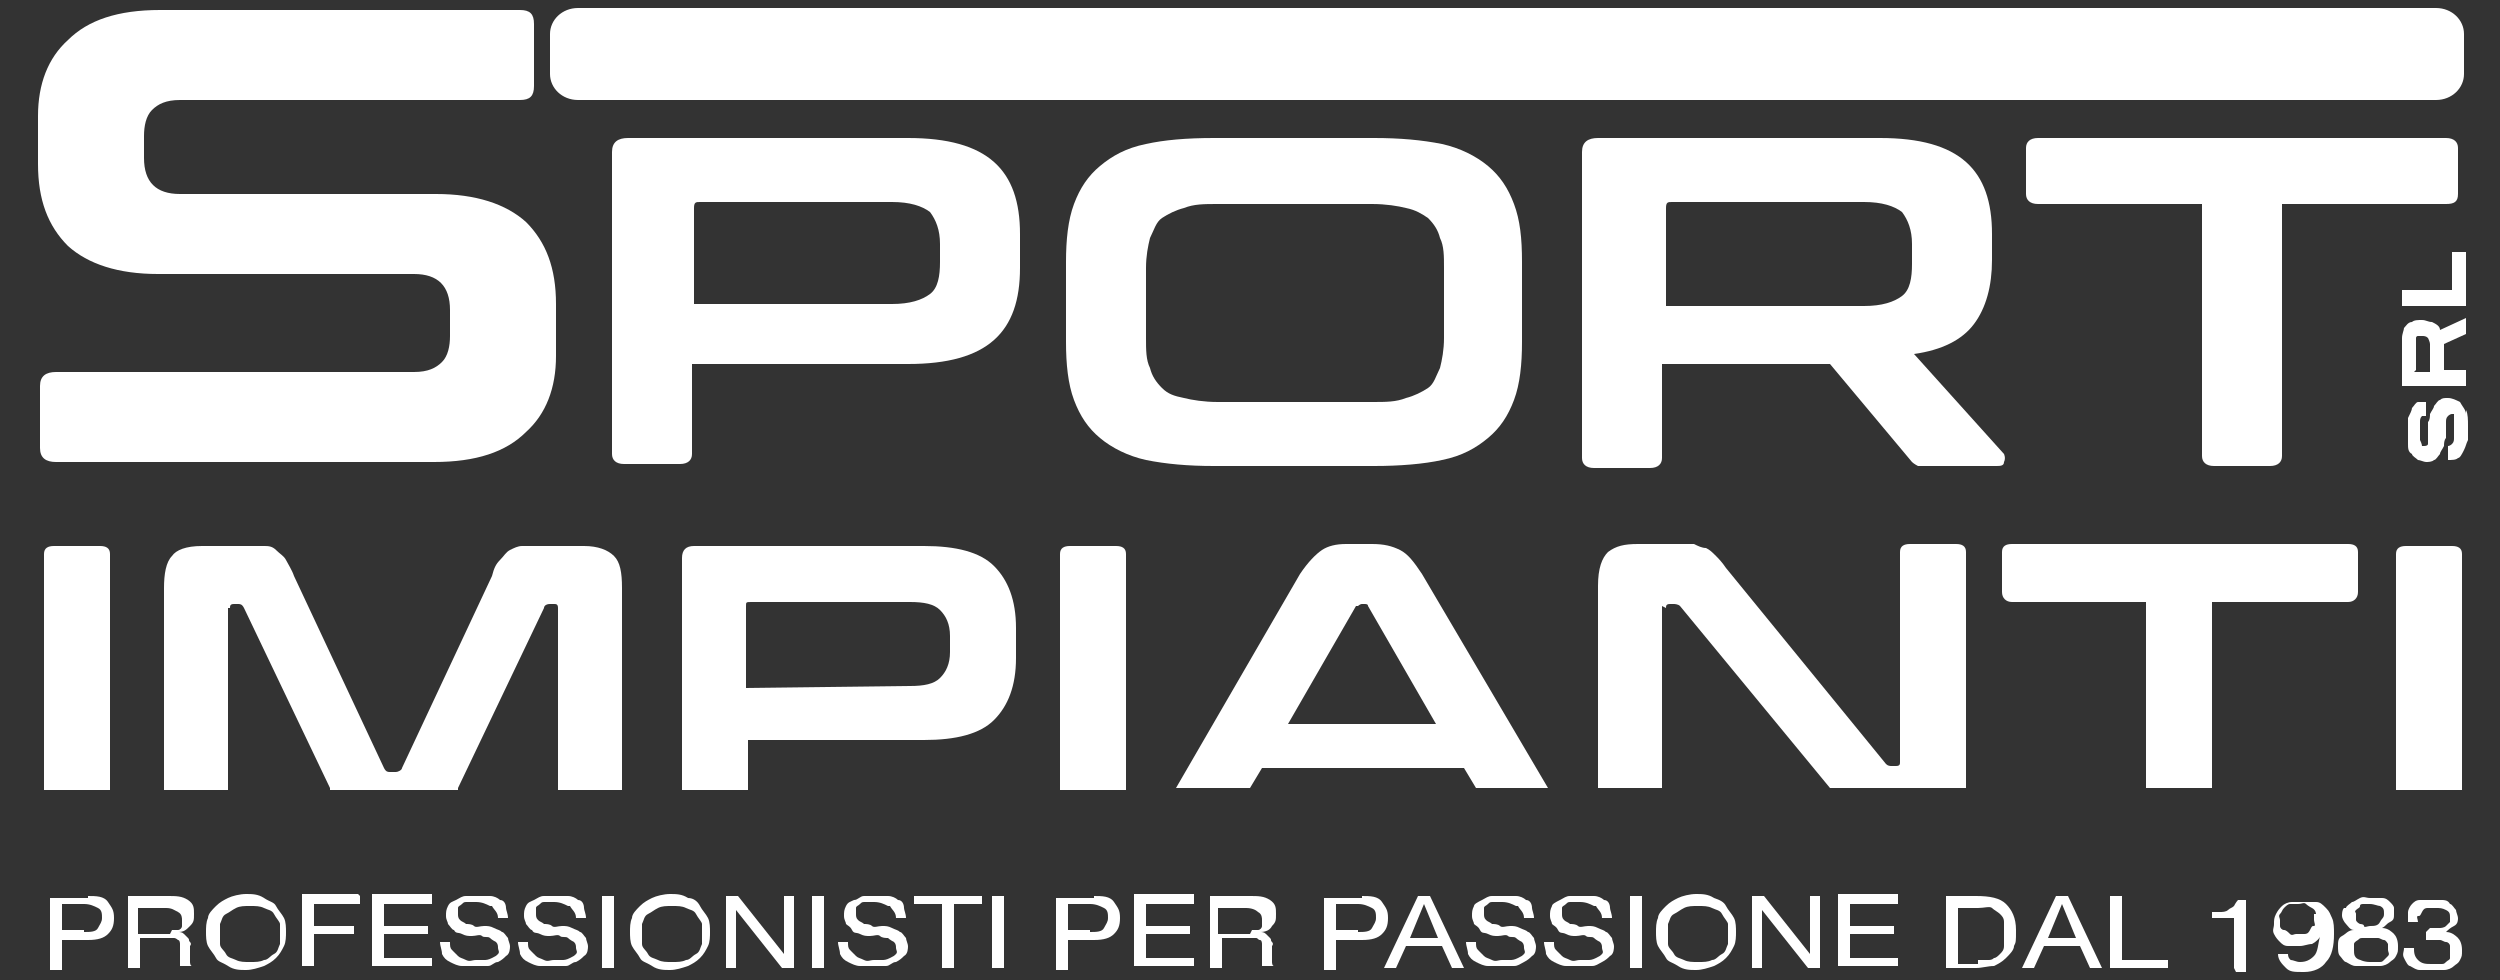 <?xml version="1.0" encoding="UTF-8"?>
<svg id="Livello_1" data-name="Livello 1" xmlns="http://www.w3.org/2000/svg" version="1.1" viewBox="0 0 125 49">
  <rect x="0" y="0" width="125" height="49" fill="#333333" stroke="none"/>
  <defs>
    <style>
      .cls-1 {
        fill: #fff;
        stroke-width: 0px;
      }
    </style>
  </defs>
  <g>
    <path class="cls-1" d="M4.4,44.8c.4,0,.8,0,1,.3s.3.4.3.8-.1.6-.3.8-.5.3-1,.3h-1.3v1.5h-.6v-3.6h1.9ZM4.2,46.6c.3,0,.6,0,.7-.2s.2-.3.2-.5,0-.4-.2-.5-.4-.2-.7-.2h-1.1v1.3h1.1Z"/>
    <path class="cls-1" d="M8.4,44.8c.4,0,.7,0,1,.2s.3.4.3.7,0,.4-.2.6-.3.3-.6.3h0c.1,0,.2,0,.3.1s.1.1.2.2,0,.1.1.2,0,.2,0,.2c0,0,0,.2,0,.3s0,.2,0,.3c0,0,0,.2,0,.2s0,.2.1.2h-.6s0,0,0-.2,0-.1,0-.2,0-.2,0-.2c0,0,0-.2,0-.3,0,0,0-.2,0-.2,0,0,0-.2-.1-.2,0,0-.1-.1-.2-.1s-.2,0-.3,0h-1.4v1.5h-.6v-3.6h2,0ZM8.6,46.5c.1,0,.2,0,.3,0s.2-.1.2-.2c0,0,0-.2,0-.3s0-.3-.2-.4-.3-.2-.6-.2h-1.4v1.3h1.2c.1,0,.3,0,.4,0h0Z"/>
    <path class="cls-1" d="M10.4,45.9c0-.2.2-.4.4-.6.2-.2.4-.3.6-.4s.6-.2.9-.2.6,0,.9.2.5.2.6.4.3.4.4.6.1.5.1.7,0,.5-.1.7-.2.4-.4.6c-.2.2-.4.3-.6.4-.3.1-.6.2-.9.2s-.6,0-.9-.2-.5-.2-.6-.4-.3-.4-.4-.6-.1-.5-.1-.7,0-.5.1-.7ZM11,47.2c0,.2.2.3.3.5s.3.2.5.3.4.1.7.1.5,0,.7-.1c.2,0,.3-.2.5-.3s.2-.3.3-.5c0-.2,0-.4,0-.5s0-.4,0-.5-.2-.3-.3-.5-.3-.2-.5-.3-.4-.1-.7-.1-.5,0-.7.1-.3.2-.5.3-.2.3-.3.5c0,.2,0,.4,0,.5s0,.4,0,.5Z"/>
    <path class="cls-1" d="M18,44.8v.4h-2.3v1.1h2v.4h-2v1.6h-.6v-3.6h2.8Z"/>
    <path class="cls-1" d="M21.6,44.8v.4h-2.4v1.1h2.2v.4h-2.2v1.2h2.4v.4h-3v-3.6h3Z"/>
    <path class="cls-1" d="M24.5,45.3c-.2-.1-.4-.2-.7-.2s-.2,0-.4,0-.2,0-.3.1-.2.1-.2.2c0,0,0,.2,0,.3s0,.2.1.3.2.1.3.2c.1,0,.3,0,.4.1s.3,0,.5,0c.2,0,.3,0,.5.1s.3.1.4.2c.1,0,.2.2.3.3,0,.1.1.3.1.4s0,.4-.2.5c-.1.1-.2.2-.4.3-.2,0-.3.2-.5.2s-.4,0-.6,0-.5,0-.7,0c-.2,0-.4-.1-.6-.2s-.3-.2-.4-.4c0-.2-.1-.4-.1-.6h.5c0,.2,0,.3.1.4s.2.2.3.3.2.1.4.2.3,0,.5,0,.3,0,.4,0,.2,0,.4-.1.2-.1.3-.2,0-.2,0-.3,0-.2-.1-.3c0,0-.2-.1-.3-.2s-.3,0-.4-.1-.3,0-.5,0c-.2,0-.3,0-.5-.1s-.3,0-.4-.2c-.1,0-.2-.2-.3-.3,0-.1-.1-.2-.1-.4s0-.3.1-.5.2-.2.4-.3.3-.2.5-.2.4,0,.6,0,.4,0,.6,0c.2,0,.4.1.5.2.2,0,.3.2.3.4,0,.1.1.3.1.5h-.5c0-.3-.2-.4-.3-.6h0Z"/>
    <path class="cls-1" d="M28.4,45.3c-.2-.1-.4-.2-.7-.2s-.2,0-.4,0-.2,0-.3.1-.2.1-.2.2c0,0,0,.2,0,.3s0,.2.1.3.2.1.3.2c.1,0,.3,0,.4.1s.3,0,.5,0c.2,0,.3,0,.5.1s.3.1.4.2c.1,0,.2.2.3.3,0,.1.1.3.1.4s0,.4-.2.5c-.1.1-.2.2-.4.3-.2,0-.3.2-.5.2s-.4,0-.6,0-.5,0-.7,0c-.2,0-.4-.1-.6-.2s-.3-.2-.4-.4c0-.2-.1-.4-.1-.6h.5c0,.2,0,.3.1.4s.2.2.3.3.2.1.4.2.3,0,.5,0,.3,0,.4,0,.2,0,.4-.1.2-.1.3-.2,0-.2,0-.3,0-.2-.1-.3c0,0-.2-.1-.3-.2s-.3,0-.4-.1-.3,0-.5,0c-.2,0-.3,0-.5-.1s-.3,0-.4-.2c-.1,0-.2-.2-.3-.3,0-.1-.1-.2-.1-.4s0-.3.1-.5.2-.2.4-.3.3-.2.5-.2.4,0,.6,0,.4,0,.6,0c.2,0,.4.1.5.2.2,0,.3.2.3.4,0,.1.1.3.1.5h-.5c0-.3-.2-.4-.3-.6h0Z"/>
    <path class="cls-1" d="M30.7,44.8v3.6h-.6v-3.6h.6Z"/>
    <path class="cls-1" d="M31.6,45.9c0-.2.2-.4.4-.6.2-.2.4-.3.6-.4s.6-.2.9-.2.6,0,.9.2c.3,0,.5.2.6.4s.3.4.4.6.1.5.1.7,0,.5-.1.7-.2.4-.4.6c-.2.2-.4.3-.6.4-.3.1-.6.2-.9.2s-.6,0-.9-.2-.5-.2-.6-.4-.3-.4-.4-.6-.1-.5-.1-.7,0-.5.1-.7ZM32.1,47.2c0,.2.2.3.3.5s.3.2.5.3.4.1.7.1.5,0,.7-.1c.2,0,.3-.2.5-.3s.2-.3.3-.5c0-.2,0-.4,0-.5s0-.4,0-.5-.2-.3-.3-.5-.3-.2-.5-.3-.4-.1-.7-.1-.5,0-.7.1-.3.2-.5.3-.2.3-.3.5c0,.2,0,.4,0,.5s0,.4,0,.5Z"/>
    <path class="cls-1" d="M36.9,44.8l2.3,2.9h0v-2.9h.5v3.6h-.6l-2.3-2.9h0v2.9h-.5v-3.6h.6Z"/>
    <path class="cls-1" d="M41.2,44.8v3.6h-.6v-3.6h.6Z"/>
    <path class="cls-1" d="M44.4,45.3c-.2-.1-.4-.2-.7-.2s-.2,0-.4,0-.2,0-.3.1-.2.1-.2.2,0,.2,0,.3,0,.2.1.3.2.1.3.2c.1,0,.3,0,.4.1s.3,0,.5,0c.2,0,.3,0,.5.1s.3.1.4.2c.1,0,.2.2.3.3,0,.1.1.3.1.4s0,.4-.2.5c-.1.1-.2.2-.4.3-.2,0-.3.2-.5.2s-.4,0-.6,0-.5,0-.7,0c-.2,0-.4-.1-.6-.2s-.3-.2-.4-.4c0-.2-.1-.4-.1-.6h.5c0,.2,0,.3.1.4s.2.2.3.3.2.1.4.2.3,0,.5,0,.3,0,.4,0,.2,0,.4-.1.2-.1.3-.2,0-.2,0-.3,0-.2-.1-.3c0,0-.2-.1-.3-.2-.1,0-.3,0-.4-.1s-.3,0-.5,0c-.2,0-.3,0-.5-.1s-.3,0-.4-.2-.2-.2-.3-.3c0-.1-.1-.2-.1-.4s0-.3.1-.5.2-.2.4-.3c.2,0,.3-.2.5-.2s.4,0,.6,0,.4,0,.6,0c.2,0,.4.1.5.2.2,0,.3.2.3.4,0,.1.1.3.1.5h-.5c0-.3-.2-.4-.3-.6h0Z"/>
    <path class="cls-1" d="M45.7,45.2v-.4h3.4v.4h-1.4v3.2h-.6v-3.2h-1.4,0Z"/>
    <path class="cls-1" d="M50.2,44.8v3.6h-.6v-3.6h.6Z"/>
    <path class="cls-1" d="M54.7,44.8c.4,0,.8,0,1,.3s.3.4.3.8-.1.6-.3.8-.5.3-1,.3h-1.3v1.5h-.6v-3.6h1.9ZM54.5,46.6c.3,0,.6,0,.7-.2s.2-.3.2-.5,0-.4-.2-.5-.4-.2-.7-.2h-1.1v1.3h1.1Z"/>
    <path class="cls-1" d="M59.7,44.8v.4h-2.4v1.1h2.2v.4h-2.2v1.2h2.4v.4h-3v-3.6h3Z"/>
    <path class="cls-1" d="M62.5,44.8c.4,0,.7,0,1,.2s.3.4.3.7,0,.4-.2.6c-.1.2-.3.3-.6.3h0c.1,0,.2,0,.3.1s.1.1.2.2,0,.1.1.2,0,.2,0,.2c0,0,0,.2,0,.3,0,0,0,.2,0,.3s0,.2,0,.2c0,0,0,.2.1.2h-.6s0,0,0-.2,0-.1,0-.2,0-.2,0-.2,0-.2,0-.3c0,0,0-.2,0-.2,0,0,0-.2-.1-.2s-.1-.1-.2-.1c0,0-.2,0-.3,0h-1.4v1.5h-.6v-3.6h2,0ZM62.6,46.5c.1,0,.2,0,.3,0s.2-.1.2-.2c0,0,0-.2,0-.3s0-.3-.2-.4c-.1-.1-.3-.2-.6-.2h-1.4v1.3h1.2c.1,0,.3,0,.4,0h0Z"/>
    <path class="cls-1" d="M68.1,44.8c.4,0,.8,0,1,.3s.3.4.3.8-.1.6-.3.8-.5.3-1,.3h-1.3v1.5h-.6v-3.6h1.9ZM67.9,46.6c.3,0,.6,0,.7-.2s.2-.3.2-.5,0-.4-.2-.5-.4-.2-.7-.2h-1.1v1.3h1.1Z"/>
    <path class="cls-1" d="M71.5,44.8l1.7,3.6h-.6l-.5-1.1h-1.8l-.5,1.1h-.6l1.7-3.6h.6ZM71.9,46.9l-.7-1.7h0l-.7,1.7h1.5Z"/>
    <path class="cls-1" d="M75.8,45.3c-.2-.1-.4-.2-.7-.2s-.2,0-.4,0-.2,0-.3.1-.2.1-.2.2,0,.2,0,.3,0,.2.1.3.2.1.3.2c.1,0,.3,0,.4.1s.3,0,.5,0c.2,0,.3,0,.5.1s.3.1.4.2c.1,0,.2.2.3.3,0,.1.1.3.1.4s0,.4-.2.5c-.1.1-.2.2-.4.3s-.3.2-.5.2-.4,0-.6,0-.5,0-.7,0c-.2,0-.4-.1-.6-.2s-.3-.2-.4-.4c0-.2-.1-.4-.1-.6h.5c0,.2,0,.3.1.4s.2.2.3.3.2.1.4.2.3,0,.5,0,.3,0,.4,0,.2,0,.4-.1.2-.1.3-.2,0-.2,0-.3,0-.2-.1-.3c0,0-.2-.1-.3-.2s-.3,0-.4-.1-.3,0-.5,0c-.2,0-.3,0-.5-.1s-.3,0-.4-.2-.2-.2-.3-.3c0-.1-.1-.2-.1-.4s0-.3.1-.5c0-.1.2-.2.4-.3s.3-.2.5-.2.4,0,.6,0,.4,0,.6,0,.4.1.5.2c.2,0,.3.2.3.4,0,.1.1.3.1.5h-.5c0-.3-.2-.4-.3-.6h0Z"/>
    <path class="cls-1" d="M79.7,45.3c-.2-.1-.4-.2-.7-.2s-.2,0-.4,0-.2,0-.3.1-.2.1-.2.2,0,.2,0,.3,0,.2.1.3.2.1.3.2c.1,0,.3,0,.4.1s.3,0,.5,0c.2,0,.3,0,.5.1s.3.1.4.2c.1,0,.2.2.3.3,0,.1.1.3.1.4s0,.4-.2.5c-.1.1-.2.2-.4.3s-.3.2-.5.2-.4,0-.6,0-.5,0-.7,0c-.2,0-.4-.1-.6-.2s-.3-.2-.4-.4c0-.2-.1-.4-.1-.6h.5c0,.2,0,.3.1.4s.2.2.3.3.2.1.4.2.3,0,.5,0,.3,0,.4,0,.2,0,.4-.1.2-.1.3-.2,0-.2,0-.3,0-.2-.1-.3c0,0-.2-.1-.3-.2s-.3,0-.4-.1-.3,0-.5,0c-.2,0-.3,0-.5-.1s-.3,0-.4-.2-.2-.2-.3-.3c0-.1-.1-.2-.1-.4s0-.3.1-.5c0-.1.2-.2.4-.3s.3-.2.5-.2.4,0,.6,0,.4,0,.6,0,.4.1.5.2c.2,0,.3.2.3.4,0,.1.1.3.1.5h-.5c0-.3-.2-.4-.3-.6h0Z"/>
    <path class="cls-1" d="M82.1,44.8v3.6h-.6v-3.6h.6Z"/>
    <path class="cls-1" d="M82.9,45.9c0-.2.2-.4.4-.6s.4-.3.6-.4.6-.2.9-.2.6,0,.9.2c.3.1.5.2.6.4s.3.4.4.6.1.5.1.7,0,.5-.1.7-.2.4-.4.6c-.2.2-.4.3-.6.4-.3.1-.6.2-.9.2s-.6,0-.9-.2-.5-.2-.6-.4-.3-.4-.4-.6-.1-.5-.1-.7,0-.5.1-.7ZM83.4,47.2c0,.2.2.3.3.5s.3.2.5.3.4.1.7.1.5,0,.7-.1c.2,0,.3-.2.5-.3s.2-.3.3-.5c0-.2,0-.4,0-.5s0-.4,0-.5-.2-.3-.3-.5-.3-.2-.5-.3-.4-.1-.7-.1-.5,0-.7.1-.3.2-.5.3-.2.3-.3.5c0,.2,0,.4,0,.5s0,.4,0,.5Z"/>
    <path class="cls-1" d="M88.2,44.8l2.3,2.9h0v-2.9h.5v3.6h-.6l-2.3-2.9h0v2.9h-.5v-3.6h.6Z"/>
    <path class="cls-1" d="M94.9,44.8v.4h-2.4v1.1h2.2v.4h-2.2v1.2h2.4v.4h-3v-3.6h3Z"/>
    <path class="cls-1" d="M98.8,44.8c.7,0,1.2.1,1.5.4s.5.7.5,1.3,0,.6-.1.8c0,.2-.2.4-.4.6-.2.2-.4.3-.6.4-.3,0-.6.1-.9.1h-1.5v-3.6h1.5,0ZM98.9,48c0,0,.2,0,.2,0,0,0,.2,0,.3,0s.2,0,.3-.1c.1,0,.2-.1.3-.2s.2-.2.2-.4,0-.3,0-.6,0-.4,0-.6-.1-.3-.2-.4-.3-.2-.4-.3-.4,0-.7,0h-1v2.8h1,0Z"/>
    <path class="cls-1" d="M103.4,44.8l1.7,3.6h-.6l-.5-1.1h-1.8l-.5,1.1h-.6l1.7-3.6h.6ZM103.8,46.9l-.7-1.7h0l-.7,1.7h1.5Z"/>
    <path class="cls-1" d="M106.1,44.8v3.2h2.3v.4h-2.9v-3.6h.6Z"/>
    <path class="cls-1" d="M111.7,48.4v-2.5h-1.1v-.3c.2,0,.3,0,.4,0s.3,0,.4-.1.2-.1.3-.2c0,0,.1-.2.2-.3h.4v3.6h-.5Z"/>
    <path class="cls-1" d="M114.5,48c.2,0,.3.1.5.1.3,0,.5-.1.7-.3s.2-.6.3-1h0c0,.1-.2.3-.4.4-.2,0-.4.1-.6.1s-.4,0-.6,0c-.2,0-.3-.1-.4-.2s-.2-.2-.3-.4,0-.3,0-.5,0-.3.1-.5.2-.3.3-.4.3-.2.5-.2c.2,0,.4,0,.6,0s.4,0,.6,0c.2,0,.3.1.5.3s.2.3.3.5.1.5.1.8c0,.6-.1,1.1-.4,1.4-.2.3-.6.5-1.1.5s-.7,0-.9-.2-.4-.4-.4-.7h.5c0,.2.1.3.3.4h0s0,0,0,0ZM115.8,45.7c0,0,0-.2-.2-.3,0,0-.2-.1-.3-.2s-.2,0-.4,0-.3,0-.4,0-.2.1-.3.2-.1.2-.2.3,0,.2,0,.3,0,.2,0,.3.1.2.2.2.2.1.3.2.2,0,.3,0,.3,0,.4,0,.2,0,.3-.2.1-.2.2-.2,0-.2,0-.3,0-.2,0-.3h0Z"/>
    <path class="cls-1" d="M117.3,45.4c0-.1.2-.2.3-.3.1,0,.2-.1.4-.2s.3,0,.5,0c.2,0,.4,0,.6,0,.2,0,.3.1.4.2s.2.2.2.3,0,.2,0,.3c0,.2,0,.3-.2.4s-.2.2-.4.3c.3,0,.5.2.6.3s.2.3.2.6,0,.3-.1.5-.2.2-.3.3-.3.2-.5.2-.4,0-.6,0-.4,0-.6,0c-.2,0-.3-.1-.5-.2-.1,0-.2-.2-.3-.3s-.1-.3-.1-.5,0-.4.2-.5.3-.3.6-.3c-.2,0-.3-.2-.4-.3s-.2-.3-.2-.4,0-.3.1-.4h0ZM117.8,47.9c.2.1.4.2.7.2s.2,0,.4,0,.2,0,.3-.1c0,0,.1-.1.2-.2s0-.2,0-.3,0-.2,0-.3c0,0-.1-.2-.2-.2s-.2-.1-.3-.1-.2,0-.3,0-.2,0-.4,0-.2,0-.3.1c0,0-.2.1-.2.2,0,0,0,.2,0,.3,0,.2,0,.4.3.5h0ZM117.8,46c0,0,0,.1.2.2,0,0,.2,0,.2.1s.2,0,.3,0c.2,0,.4,0,.5-.2s.2-.2.2-.4,0-.3-.2-.4c-.1,0-.3-.1-.5-.1s-.2,0-.3,0-.2,0-.2.1-.1.1-.2.2,0,.1,0,.2,0,.2,0,.3h0Z"/>
    <path class="cls-1" d="M121.5,46.4h.2c.1,0,.2,0,.3,0,0,0,.2,0,.3-.1s.1-.1.2-.2c0,0,0-.2,0-.2,0-.2,0-.3-.2-.4s-.3-.1-.5-.1-.3,0-.4,0c-.1,0-.2,0-.3.2s-.1.2-.2.2,0,.2,0,.3h-.5c0-.2,0-.3,0-.5,0-.1.1-.3.2-.4s.2-.2.4-.2.4,0,.6,0,.4,0,.5,0,.3,0,.4.2c.1,0,.2.2.3.3,0,.1.1.3.1.4s0,.3-.2.4-.3.2-.4.3h0c.3,0,.5.2.6.3s.2.3.2.6,0,.3-.1.5-.2.2-.3.3-.3.2-.5.2-.4,0-.6,0-.4,0-.6,0c-.2,0-.3-.1-.5-.2-.1,0-.2-.2-.3-.4s0-.3,0-.5h.5c0,.2,0,.4.2.6s.4.2.7.2.2,0,.4,0,.2,0,.3-.1.2-.1.2-.2,0-.2,0-.3,0-.2,0-.3-.1-.2-.2-.2-.2-.1-.3-.1-.2,0-.4,0-.2,0-.3,0v-.4h0,0Z"/>
  </g>
  <g>
    <path class="cls-1" d="M26,.5c.5,0,.7.2.7.7v3.1c0,.5-.2.7-.7.7H9c-.7,0-1.1.2-1.4.5-.3.3-.4.8-.4,1.3v1.1c0,1.2.6,1.8,1.8,1.8h12.8c2,0,3.5.5,4.5,1.4,1,1,1.5,2.3,1.5,4.1v2.6c0,1.6-.5,2.9-1.5,3.8-1,1-2.5,1.5-4.6,1.5H2.8c-.5,0-.8-.2-.8-.7v-3.1c0-.5.3-.7.8-.7h17.9c.7,0,1.1-.2,1.4-.5.3-.3.4-.8.4-1.3v-1.3c0-1.2-.6-1.8-1.8-1.8H7.9c-2,0-3.5-.5-4.5-1.4-1-1-1.5-2.3-1.5-4.1v-2.4c0-1.6.5-2.9,1.5-3.8,1-1,2.5-1.5,4.6-1.5h18.1Z"/>
    <path class="cls-1" d="M121.8,5H28.9c-.8,0-1.4-.6-1.4-1.3v-2c0-.7.6-1.3,1.4-1.3h92.9c.8,0,1.4.6,1.4,1.3v2c0,.7-.6,1.3-1.4,1.3"/>
    <path class="cls-1" d="M45.4,6.9c2,0,3.4.4,4.3,1.2.9.8,1.3,2,1.3,3.6v1.7c0,1.6-.4,2.8-1.3,3.6-.9.8-2.3,1.2-4.3,1.2h-10.8v4.5c0,.3-.2.5-.6.5h-2.8c-.4,0-.6-.2-.6-.5V7.6c0-.5.3-.7.8-.7h14ZM34.6,15.2h10c.9,0,1.5-.2,1.9-.5s.5-.9.5-1.6v-.9c0-.7-.2-1.2-.5-1.6-.4-.3-1-.5-1.9-.5h-9.6c-.2,0-.3,0-.3.3v4.8Z"/>
    <path class="cls-1" d="M68.7,6.9c1.3,0,2.4.1,3.4.3.9.2,1.7.6,2.3,1.1.6.5,1,1.1,1.3,1.9.3.8.4,1.7.4,2.9v4c0,1.1-.1,2.1-.4,2.9-.3.8-.7,1.4-1.3,1.9-.6.5-1.3.9-2.3,1.1-.9.2-2.1.3-3.4.3h-8c-1.3,0-2.4-.1-3.4-.3-.9-.2-1.7-.6-2.3-1.1-.6-.5-1-1.1-1.3-1.9-.3-.8-.4-1.8-.4-2.9v-4c0-1.1.1-2.1.4-2.9.3-.8.7-1.4,1.3-1.9.6-.5,1.3-.9,2.3-1.1.9-.2,2-.3,3.4-.3h8ZM57.3,16.9c0,.6,0,1.1.2,1.5.1.4.3.7.6,1s.6.4,1.1.5c.4.1,1,.2,1.7.2h7.7c.7,0,1.2,0,1.7-.2.4-.1.8-.3,1.1-.5.3-.2.4-.6.6-1,.1-.4.2-.9.2-1.5v-3.5c0-.6,0-1.1-.2-1.5-.1-.4-.3-.7-.6-1-.3-.2-.6-.4-1.1-.5-.4-.1-1-.2-1.7-.2h-7.7c-.7,0-1.2,0-1.7.2-.4.1-.8.3-1.1.5-.3.2-.4.6-.6,1-.1.4-.2.9-.2,1.5v3.5Z"/>
    <path class="cls-1" d="M94,6.9c2,0,3.4.4,4.3,1.2.9.8,1.3,2,1.3,3.6v1.3c0,1.3-.3,2.4-.9,3.2-.6.8-1.6,1.3-3,1.5l4.5,5c0,0,.1.2,0,.4,0,.2-.2.2-.4.2h-3.4c-.2,0-.4,0-.5,0,0,0-.2-.1-.3-.2l-4.1-4.9h-8.4v4.7c0,.3-.2.5-.6.5h-2.8c-.4,0-.6-.2-.6-.5V7.6c0-.5.3-.7.8-.7h14ZM83.2,15.3h10c.9,0,1.5-.2,1.9-.5.4-.3.5-.9.5-1.6v-1c0-.7-.2-1.2-.5-1.6-.4-.3-1-.5-1.9-.5h-9.6c-.2,0-.3,0-.3.3v4.9Z"/>
    <path class="cls-1" d="M122.3,6.9c.4,0,.6.2.6.5v2.3c0,.4-.2.5-.6.5h-8.2v12.6c0,.3-.2.5-.6.5h-2.8c-.4,0-.6-.2-.6-.5v-12.6h-8.2c-.4,0-.6-.2-.6-.5v-2.3c0-.3.2-.5.6-.5h20.3Z"/>
    <path class="cls-1" d="M5.5,27.7c0-.3-.2-.4-.5-.4h-2.3c-.3,0-.5.1-.5.4v11.8h3.3v-11.8Z"/>
    <path class="cls-1" d="M11.5,30.4c0-.1,0-.2.2-.2h.2c.1,0,.2,0,.3.2l4.3,9s0,0,0,.1h6.4s0,0,0-.1l4.3-9c0-.1.1-.2.3-.2h.2c.1,0,.2,0,.2.2v9.1h3.2v-10.1c0-.8-.1-1.3-.4-1.6-.3-.3-.8-.5-1.5-.5h-2.3c-.3,0-.6,0-.8,0-.2,0-.4.1-.6.2s-.3.3-.5.5-.3.4-.4.8l-4.5,9.6c0,.1-.2.2-.3.2h-.3c-.1,0-.2,0-.3-.2l-4.5-9.6c-.1-.3-.3-.6-.4-.8-.1-.2-.3-.3-.5-.5s-.4-.2-.6-.2c-.2,0-.5,0-.8,0h-2.3c-.8,0-1.3.2-1.5.5-.3.3-.4.9-.4,1.6v10.1h3.2v-9.1Z"/>
    <path class="cls-1" d="M37.3,37h8.9c1.6,0,2.8-.3,3.5-1,.7-.7,1.1-1.7,1.1-3.1v-1.5c0-1.4-.4-2.4-1.1-3.1-.7-.7-1.9-1-3.5-1h-11.5c-.4,0-.6.2-.6.6v11.6h3.3v-2.5ZM37.3,34.4v-4.1c0-.2,0-.2.3-.2h7.9c.7,0,1.2.1,1.5.4.3.3.5.7.5,1.3v.8c0,.6-.2,1-.5,1.3-.3.3-.8.4-1.5.4"/>
    <path class="cls-1" d="M56.3,27.7c0-.3-.2-.4-.5-.4h-2.3c-.3,0-.5.1-.5.4v11.8h3.3v-11.8Z"/>
    <path class="cls-1" d="M63.1,38.4h10.1l.6,1h3.6l-6.3-10.7c-.4-.6-.7-1-1.1-1.2-.4-.2-.8-.3-1.4-.3h-1.3c-.5,0-.9.1-1.2.3-.3.2-.7.6-1.1,1.2l-6.2,10.7h3.7l.6-1ZM67.9,30.3c0,0,.1-.1.2-.1h.1c.1,0,.2,0,.2.1l3.4,5.9h-7.4l3.4-5.9Z"/>
    <path class="cls-1" d="M83.3,30.4c0-.1,0-.2.2-.2h.2c0,0,.2,0,.3.1l7.5,9.1h6.8c0,0,0-.2,0-.3v-11.5c0-.3-.2-.4-.5-.4h-2.3c-.3,0-.5.1-.5.4v10.5c0,.1,0,.2-.2.2h-.2c-.1,0-.2,0-.3-.1l-8-9.8c-.2-.3-.4-.5-.5-.6-.2-.2-.3-.3-.5-.4-.2,0-.4-.1-.6-.2-.2,0-.5,0-.9,0h-1.9c-.7,0-1.1.1-1.5.4-.3.3-.5.8-.5,1.7v10.1h3.2v-9.1Z"/>
    <path class="cls-1" d="M110.7,30.1h6.7c.3,0,.5-.2.5-.5v-2c0-.3-.2-.4-.5-.4h-16.8c-.3,0-.5.1-.5.4v2c0,.3.2.5.5.5h6.7v9.3h3.3v-9.3Z"/>
    <path class="cls-1" d="M123.1,27.7c0-.3-.2-.4-.5-.4h-2.3c-.3,0-.5.1-.5.4v11.8h3.3v-11.8Z"/>
    <path class="cls-1" d="M123.3,12.6h-.7v1.9h-2.5v.8h3.2v-2.7ZM120.8,18.5v-1.4c0,0,0-.2,0-.2,0,0,0-.1.1-.1,0,0,.1,0,.2,0,.1,0,.2,0,.3.1,0,0,.1.2.1.3v1.4h-.8ZM123.3,18.5h-1.1v-1.3l1.1-.5v-.8l-1.3.6c0-.2-.2-.3-.4-.4-.2,0-.3-.1-.5-.1s-.4,0-.5.1c-.2,0-.3.2-.4.3,0,.1-.1.3-.1.5v2.4h3.2v-.8ZM123.3,20.7c0-.2-.2-.4-.3-.6-.2-.1-.4-.2-.6-.2s-.3,0-.4.1c-.1,0-.2.2-.3.3,0,.1-.1.2-.2.4,0,.1,0,.3-.1.4,0,.2,0,.3,0,.4,0,.1,0,.3,0,.4s0,.2,0,.3c0,0,0,.1-.2.1s-.1,0-.1,0c0,0,0-.1-.1-.3,0-.1,0-.3,0-.5s0-.3,0-.4c0-.1,0-.2.1-.3,0,0,.1,0,.2,0h0v-.7h0c-.2,0-.3,0-.4,0-.1,0-.2.2-.3.3,0,.1-.1.3-.2.5,0,.2,0,.4,0,.6s0,.5,0,.7c0,.2,0,.4.2.5,0,.1.2.2.3.3.1,0,.3.1.4.1s.3,0,.4-.1c.1,0,.2-.2.3-.3,0-.1.1-.2.2-.4,0-.1,0-.3.1-.4,0-.2,0-.3,0-.4,0-.1,0-.3,0-.4,0-.1,0-.2.1-.3,0,0,.1-.1.2-.1s0,0,.1,0c0,0,0,0,0,.1,0,0,0,.1,0,.2,0,0,0,.2,0,.2,0,0,0,.2,0,.2,0,.2,0,.3,0,.5,0,.1,0,.2-.1.3,0,0-.1.1-.2.1h0s0,0,0,0v.7s0,0,0,0h0c.2,0,.4,0,.5-.1.1,0,.2-.2.3-.4s.1-.3.2-.5c0-.2,0-.4,0-.7s0-.6-.1-.8"/>
  </g>
</svg>
